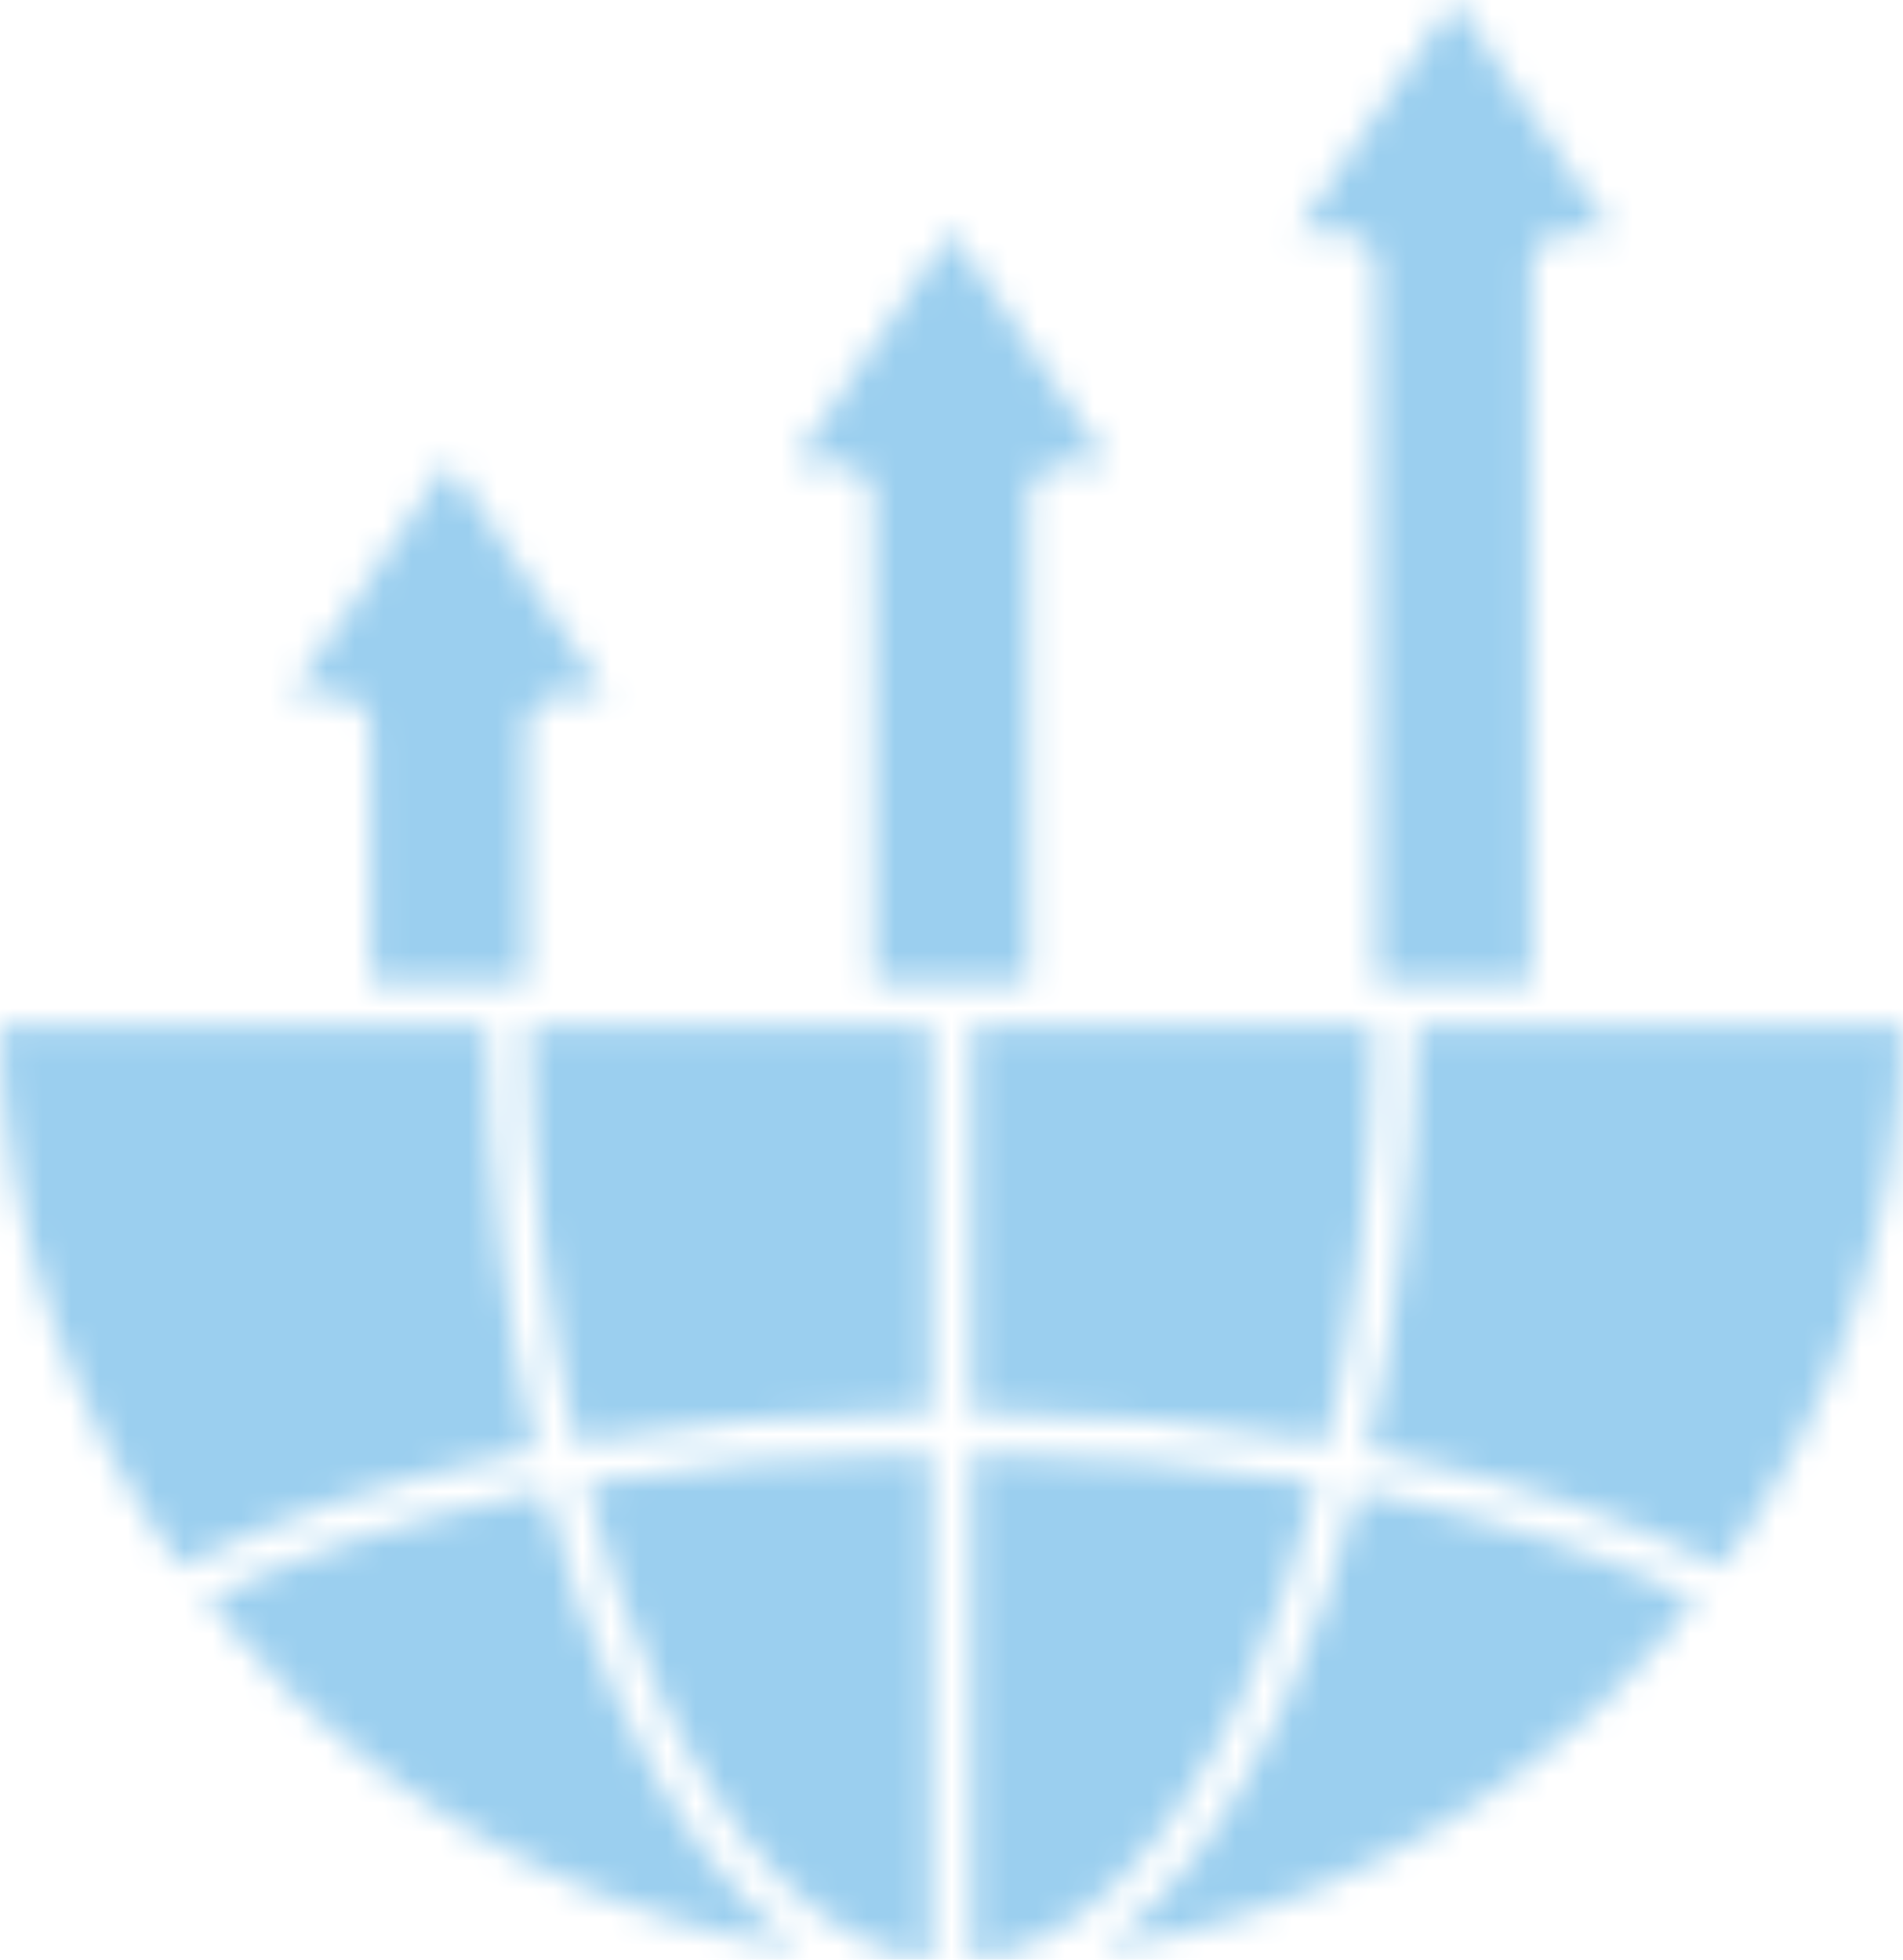 <svg width="67" height="69" viewBox="0 0 67 69" fill="none" xmlns="http://www.w3.org/2000/svg">
<mask id="mask0_929_116" style="mask-type:alpha" maskUnits="userSpaceOnUse" x="0" y="0" width="67" height="69">
<g clip-path="url(#clip0_929_116)">
<path fill-rule="evenodd" clip-rule="evenodd" d="M19.193 52.487C18.929 52.535 18.665 52.592 18.409 52.648C14.091 53.548 10.3 54.809 7.293 56.352C8.173 57.461 9.125 58.514 10.132 59.502C14.955 64.219 21.184 67.489 28.134 68.614C25.703 66.83 23.544 63.849 21.8 60.008C20.777 57.775 19.905 55.243 19.193 52.487ZM59.707 56.352C56.692 54.809 52.909 53.54 48.591 52.648C48.335 52.592 48.071 52.544 47.807 52.487C47.095 55.243 46.223 57.775 45.208 60.008C43.464 63.849 41.305 66.822 38.874 68.614C45.824 67.489 52.053 64.219 56.876 59.502C57.883 58.506 58.827 57.453 59.707 56.352ZM48.151 51.057C49.19 46.541 49.798 41.471 49.846 36.103H54.652H66.84C66.872 36.103 66.896 36.103 66.904 36.111C66.92 36.119 66.936 36.127 66.952 36.151C66.968 36.167 66.984 36.183 66.992 36.208C67 36.224 67 36.248 67 36.272C66.816 43.319 64.473 49.836 60.61 55.163C57.443 53.508 53.445 52.158 48.879 51.21C48.639 51.153 48.399 51.105 48.151 51.057ZM6.39 55.163C2.527 49.828 0.184 43.319 0 36.272C0 36.248 0 36.224 0.008 36.208C0.016 36.191 0.024 36.175 0.048 36.151C0.064 36.135 0.088 36.119 0.096 36.111C0.104 36.103 0.128 36.103 0.16 36.103H12.348H17.154C17.202 41.471 17.81 46.541 18.849 51.057C18.601 51.105 18.361 51.153 18.122 51.202C13.547 52.15 9.549 53.508 6.39 55.163ZM32.764 49.699V36.103H30.037H19.273H18.617C18.665 41.39 19.265 46.372 20.281 50.792C24.143 50.125 28.358 49.739 32.764 49.699ZM32.764 69C29.046 68.582 25.655 64.99 23.12 59.398C22.152 57.268 21.312 54.858 20.633 52.23C24.383 51.587 28.47 51.218 32.764 51.185V69ZM34.228 51.178C38.522 51.218 42.617 51.587 46.359 52.222C45.68 54.858 44.84 57.268 43.872 59.39C41.329 64.982 37.938 68.574 34.228 68.992V51.178ZM34.228 36.103V49.699C38.634 49.739 42.849 50.125 46.711 50.792C47.735 46.372 48.327 41.39 48.375 36.103H47.719H36.963H34.228ZM13.075 34.633H17.874H18.529V25.665C18.529 25.328 18.681 25.022 18.921 24.805C19.137 24.612 19.433 24.492 19.753 24.492H21.344L15.794 16.28L10.244 24.492H11.836C12.156 24.492 12.444 24.612 12.668 24.805C12.907 25.022 13.059 25.328 13.059 25.665L13.075 34.633ZM30.765 34.633H33.492H36.219V17.525C36.219 17.188 36.371 16.882 36.611 16.665C36.827 16.473 37.123 16.352 37.443 16.352H39.034L33.484 8.14L27.934 16.352H29.525C29.845 16.352 30.133 16.473 30.357 16.665C30.597 16.882 30.749 17.188 30.749 17.525L30.765 34.633ZM48.463 34.633H49.118H53.917V9.385C53.917 9.048 54.069 8.743 54.309 8.526C54.525 8.333 54.82 8.212 55.14 8.212H56.732L51.19 0L45.64 8.212H47.231C47.551 8.212 47.839 8.333 48.063 8.526C48.303 8.743 48.455 9.048 48.455 9.385L48.463 34.633Z" fill="#F8A401"/>
</g>
</mask>
<g mask="url(#mask0_929_116)">
<rect x="-10" y="-3" width="97" height="98" fill="#9bcfef "/>
</g>
<defs>
<clipPath id="clip0_929_116">
<rect width="67" height="69" fill="white"/>
</clipPath>
</defs>
</svg>
